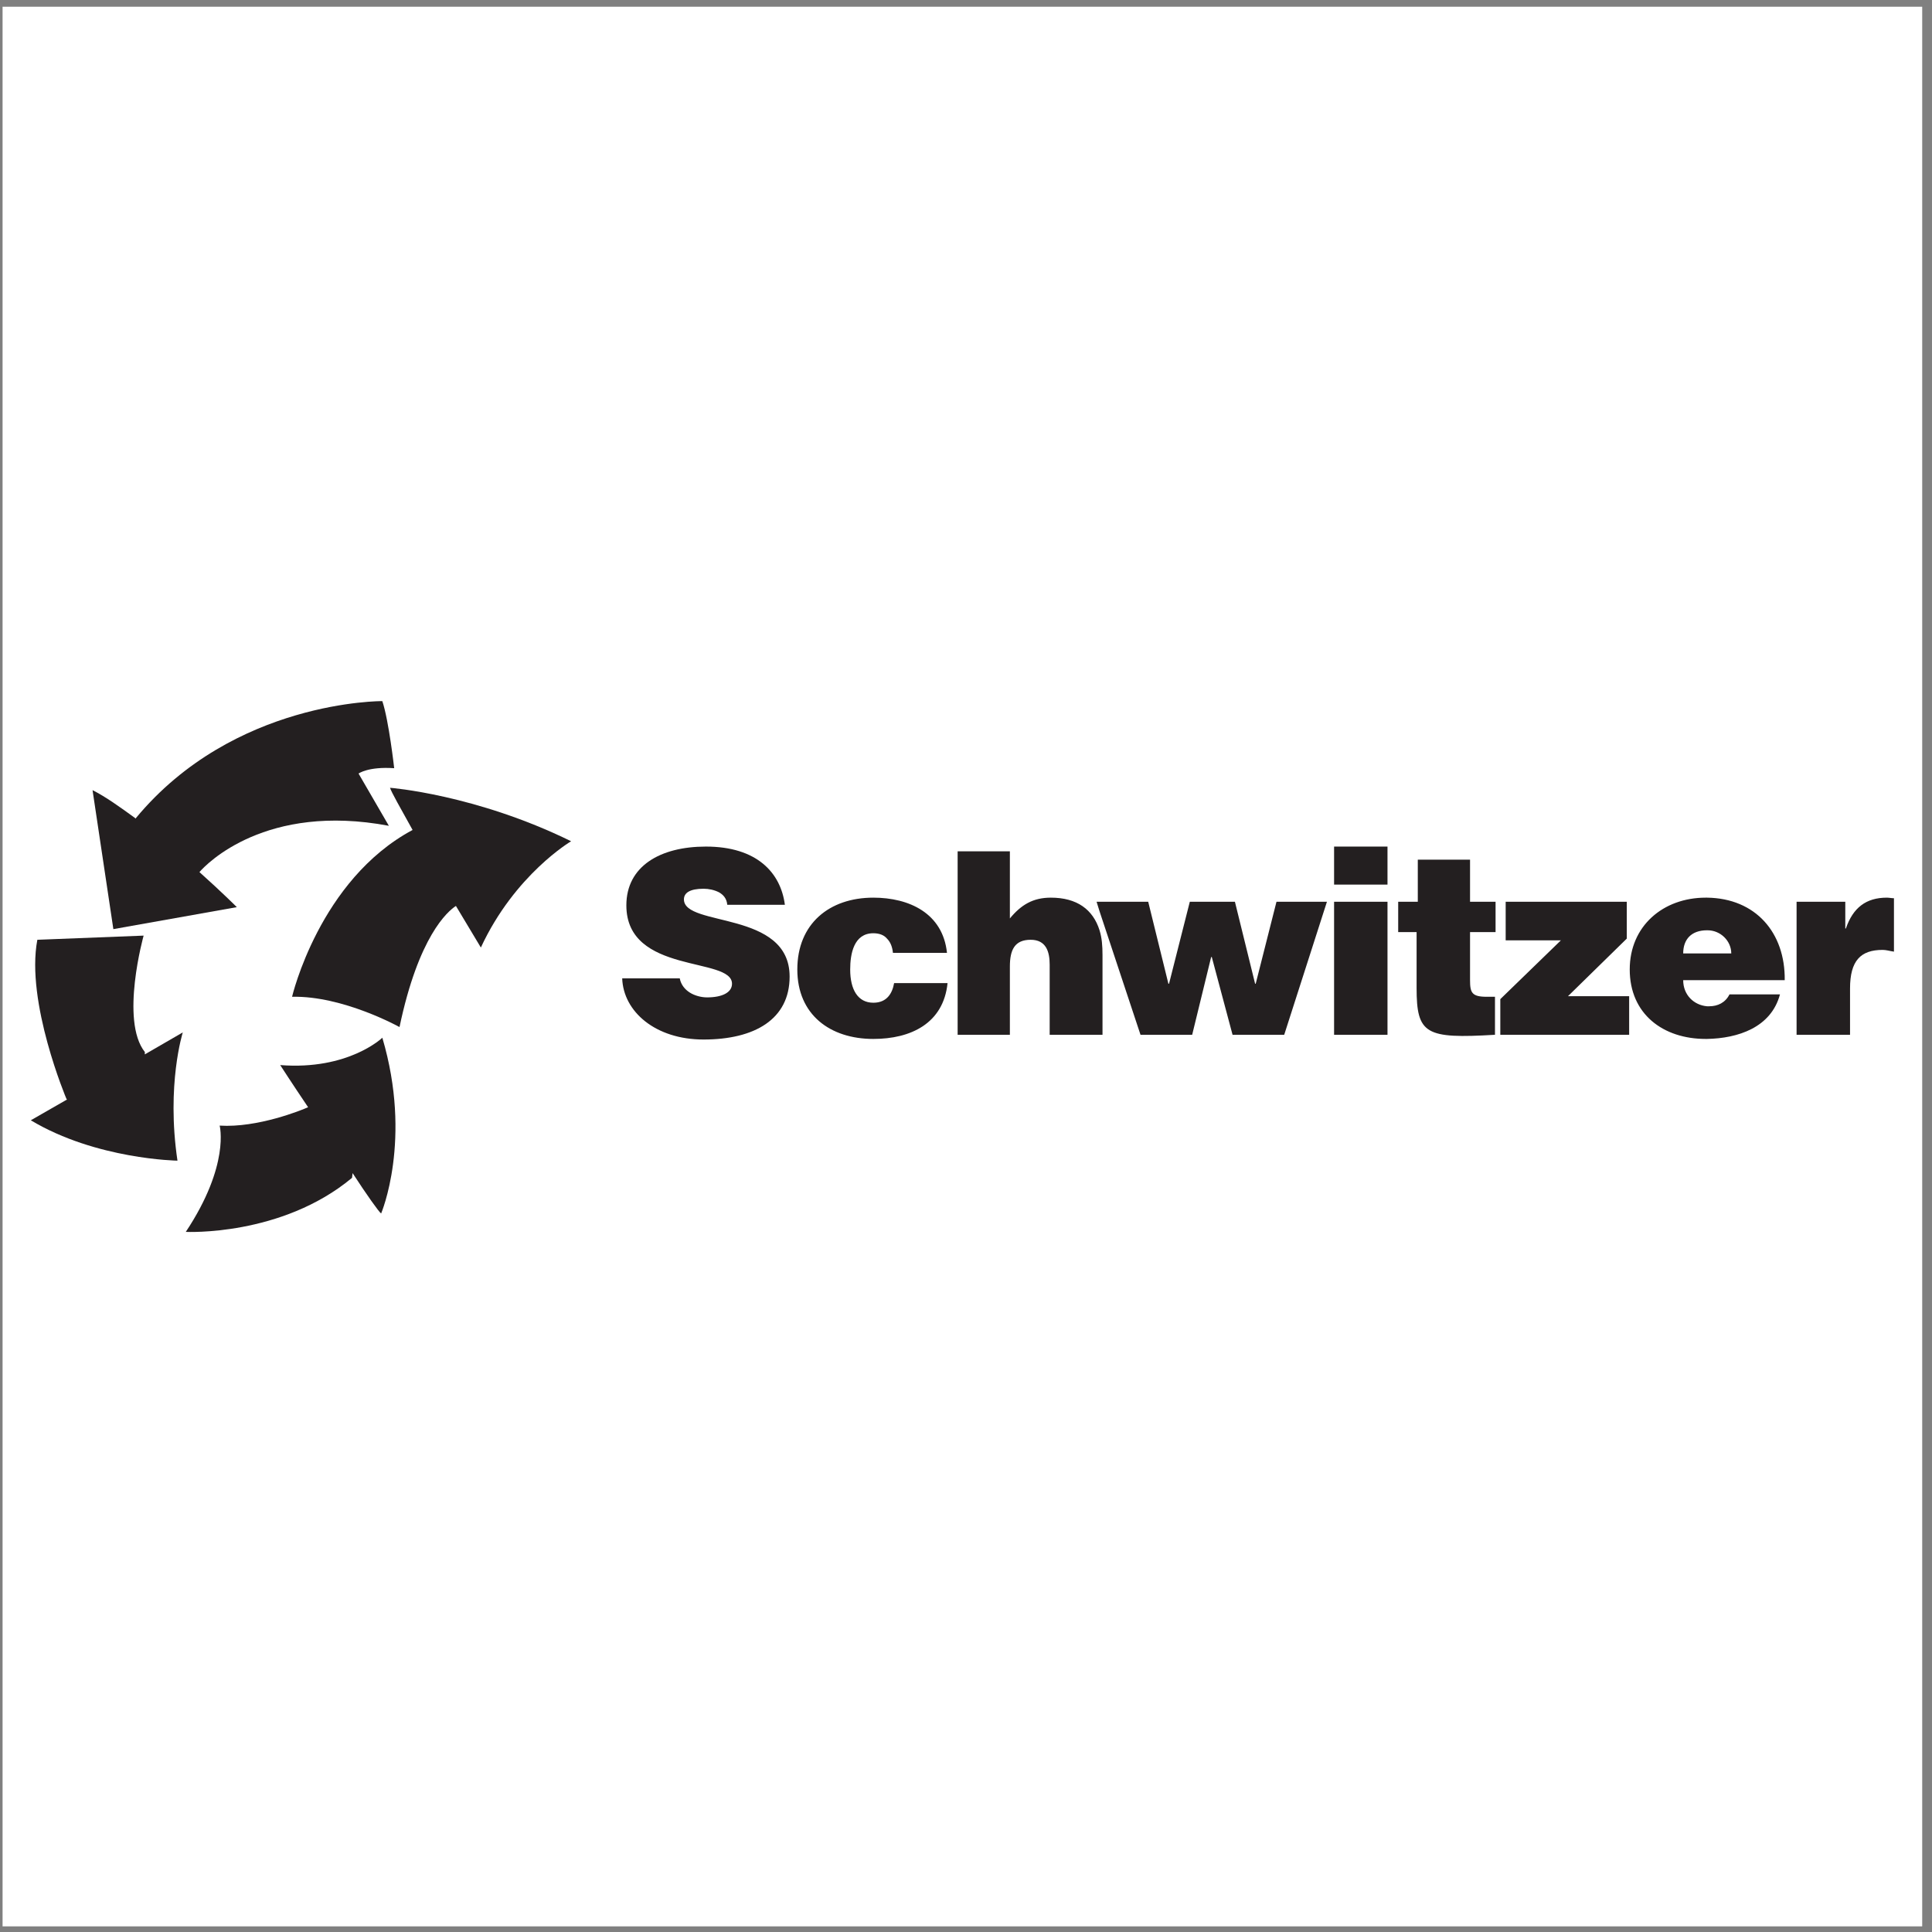 <?xml version="1.0" encoding="UTF-8"?>
<svg xmlns="http://www.w3.org/2000/svg" xmlns:xlink="http://www.w3.org/1999/xlink" width="194pt" height="194pt" viewBox="0 0 194 194" version="1.1">
<rect x="0" y="0" width="194" height="194" fill="#808080" stroke="none"/>
<g id="surface1">
<path style=" stroke:none;fill-rule:evenodd;fill:rgb(100%,100%,100%);fill-opacity:1;" d="M 0.258 0.676 L 193.016 0.676 L 193.016 193.434 L 0.258 193.434 L 0.258 0.676 "/>
<path style=" stroke:none;fill-rule:evenodd;fill:rgb(13.699%,12.199%,12.5%);fill-opacity:1;" d="M 39.164 79.105 C 39.285 79.523 40.238 81.191 41.43 83.34 C 32.07 88.348 29.328 100.09 29.328 100.09 C 34.453 99.973 40.117 103.133 40.117 103.133 C 42.027 94.012 44.949 91.508 45.781 90.969 C 47.215 93.355 48.285 95.145 48.285 95.145 C 51.684 87.809 57.348 84.473 57.348 84.473 C 47.75 79.762 39.164 79.105 39.164 79.105 "/>
<path style=" stroke:none;fill-rule:evenodd;fill:rgb(13.699%,12.199%,12.5%);fill-opacity:1;" d="M 39.582 77.137 C 39.582 77.137 39.047 72.367 38.391 70.402 C 38.391 70.402 23.484 70.281 13.648 82.145 L 13.648 82.203 C 12.098 81.074 10.605 80 9.293 79.344 L 11.383 93.297 L 23.781 91.09 C 23.781 91.09 22.23 89.539 20.027 87.57 C 20.742 86.734 26.703 80.598 39.047 82.922 L 36.004 77.676 C 36.004 77.676 36.957 76.961 39.582 77.137 "/>
<path style=" stroke:none;fill-rule:evenodd;fill:rgb(13.699%,12.199%,12.5%);fill-opacity:1;" d="M 18.355 103.668 L 14.543 105.875 L 14.543 105.637 C 12.039 102.477 14.422 93.949 14.422 93.949 L 3.75 94.367 C 2.559 100.629 6.672 110.344 6.672 110.344 L 6.73 110.406 L 3.094 112.492 C 9.652 116.426 17.82 116.547 17.82 116.547 C 16.688 108.914 18.355 103.668 18.355 103.668 "/>
<path style=" stroke:none;fill-rule:evenodd;fill:rgb(13.699%,12.199%,12.5%);fill-opacity:1;" d="M 38.391 104.203 C 38.391 104.203 34.992 107.484 28.137 106.949 C 28.137 106.949 29.328 108.797 30.938 111.18 C 30.281 111.477 25.867 113.266 22.055 113.027 C 22.055 113.027 23.125 116.965 18.656 123.699 C 18.656 123.699 28.254 124.176 35.348 118.273 L 35.406 117.797 C 36.84 120.004 38.031 121.672 38.27 121.852 C 38.27 121.852 41.43 114.461 38.391 104.203 "/>
<path style=" stroke:none;fill-rule:evenodd;fill:rgb(13.699%,12.199%,12.5%);fill-opacity:1;" d="M 89.664 95.68 C 89.602 95.082 89.422 94.605 89.066 94.25 C 88.77 93.891 88.289 93.711 87.695 93.711 C 85.727 93.711 85.371 95.797 85.371 97.348 C 85.371 99.375 86.145 100.688 87.695 100.688 C 89.066 100.688 89.602 99.734 89.781 98.719 L 95.148 98.719 C 94.73 102.773 91.449 104.324 87.695 104.324 C 83.344 104.324 80.062 101.879 80.062 97.348 C 80.062 92.758 83.281 90.137 87.695 90.137 C 91.273 90.137 94.672 91.684 95.09 95.68 Z M 171.402 101.043 C 171.52 101.043 171.578 101.043 171.641 101.043 C 172.473 101.043 173.25 100.688 173.664 99.852 L 178.734 99.852 C 177.84 103.191 174.5 104.266 171.402 104.324 C 171.402 104.324 171.34 104.324 171.281 104.324 C 166.988 104.324 163.648 101.82 163.648 97.348 C 163.648 92.996 166.988 90.137 171.281 90.137 C 171.34 90.137 171.402 90.137 171.402 90.137 C 176.289 90.195 179.27 93.652 179.211 98.422 L 169.016 98.422 C 169.016 99.91 170.09 100.926 171.402 101.043 Z M 171.402 95.738 L 173.844 95.738 C 173.844 94.488 172.773 93.414 171.461 93.414 C 171.461 93.414 171.461 93.414 171.402 93.414 C 169.852 93.414 169.016 94.309 169.016 95.738 Z M 180.402 90.551 L 185.293 90.551 L 185.293 93.234 L 185.352 93.234 C 186.066 91.148 187.379 90.137 189.465 90.137 C 189.703 90.137 189.941 90.195 190.18 90.195 L 190.18 95.559 C 189.766 95.5 189.406 95.383 189.047 95.383 C 186.844 95.383 185.77 96.453 185.77 99.258 L 185.77 103.906 L 180.402 103.906 Z M 110.41 93.414 C 110.648 94.188 110.707 94.965 110.707 95.918 L 110.707 103.906 L 105.402 103.906 L 105.402 96.871 C 105.402 95.559 105.043 94.367 103.492 94.367 C 101.883 94.367 101.406 95.383 101.406 97.051 L 101.406 103.906 L 96.16 103.906 L 96.16 85.484 L 101.406 85.484 L 101.406 92.223 C 102.539 90.852 103.73 90.137 105.52 90.137 C 108.145 90.137 109.754 91.328 110.41 93.414 Z M 110.41 91.508 L 114.523 103.906 L 119.711 103.906 L 121.617 96.098 L 121.68 96.098 L 123.766 103.906 L 128.953 103.906 L 133.242 90.551 L 128.176 90.551 L 126.09 98.781 L 126.031 98.781 L 124.004 90.551 L 119.473 90.551 L 117.387 98.781 L 117.324 98.781 L 115.297 90.551 L 110.113 90.551 Z M 133.961 103.906 L 133.961 90.551 L 139.324 90.551 L 139.324 103.906 Z M 133.961 85.008 L 139.324 85.008 L 139.324 88.824 L 133.961 88.824 Z M 150.117 103.906 C 143.141 104.324 142.246 103.848 142.246 99.195 L 142.246 93.594 L 140.398 93.594 L 140.398 90.551 L 142.367 90.551 L 142.367 86.32 L 147.613 86.32 L 147.613 90.551 L 150.176 90.551 L 150.176 93.594 L 147.613 93.594 L 147.613 98.422 C 147.613 99.672 147.789 100.09 149.281 100.09 L 150.117 100.09 Z M 150.652 103.906 L 150.652 100.328 L 156.734 94.426 L 151.191 94.426 L 151.191 90.551 L 163.352 90.551 L 163.352 94.25 L 157.449 100.031 L 163.59 100.031 L 163.59 103.906 Z M 73.027 90.852 C 72.969 90.195 72.609 89.836 72.195 89.598 C 71.719 89.359 71.18 89.242 70.645 89.242 C 69.273 89.242 68.676 89.656 68.676 90.312 C 68.676 93.117 79.289 91.387 79.289 98.062 C 79.289 102.355 75.77 104.383 70.645 104.383 C 65.816 104.383 62.594 101.582 62.477 98.242 L 68.258 98.242 C 68.379 98.898 68.797 99.375 69.273 99.672 C 69.75 99.973 70.406 100.152 71 100.152 C 72.492 100.152 73.504 99.672 73.504 98.781 C 73.504 96.035 62.895 97.887 62.895 90.91 C 62.895 86.977 66.293 85.008 70.883 85.008 C 76.008 85.008 78.395 87.633 78.812 90.852 L 73.027 90.852 "/>
</g>
</svg>
